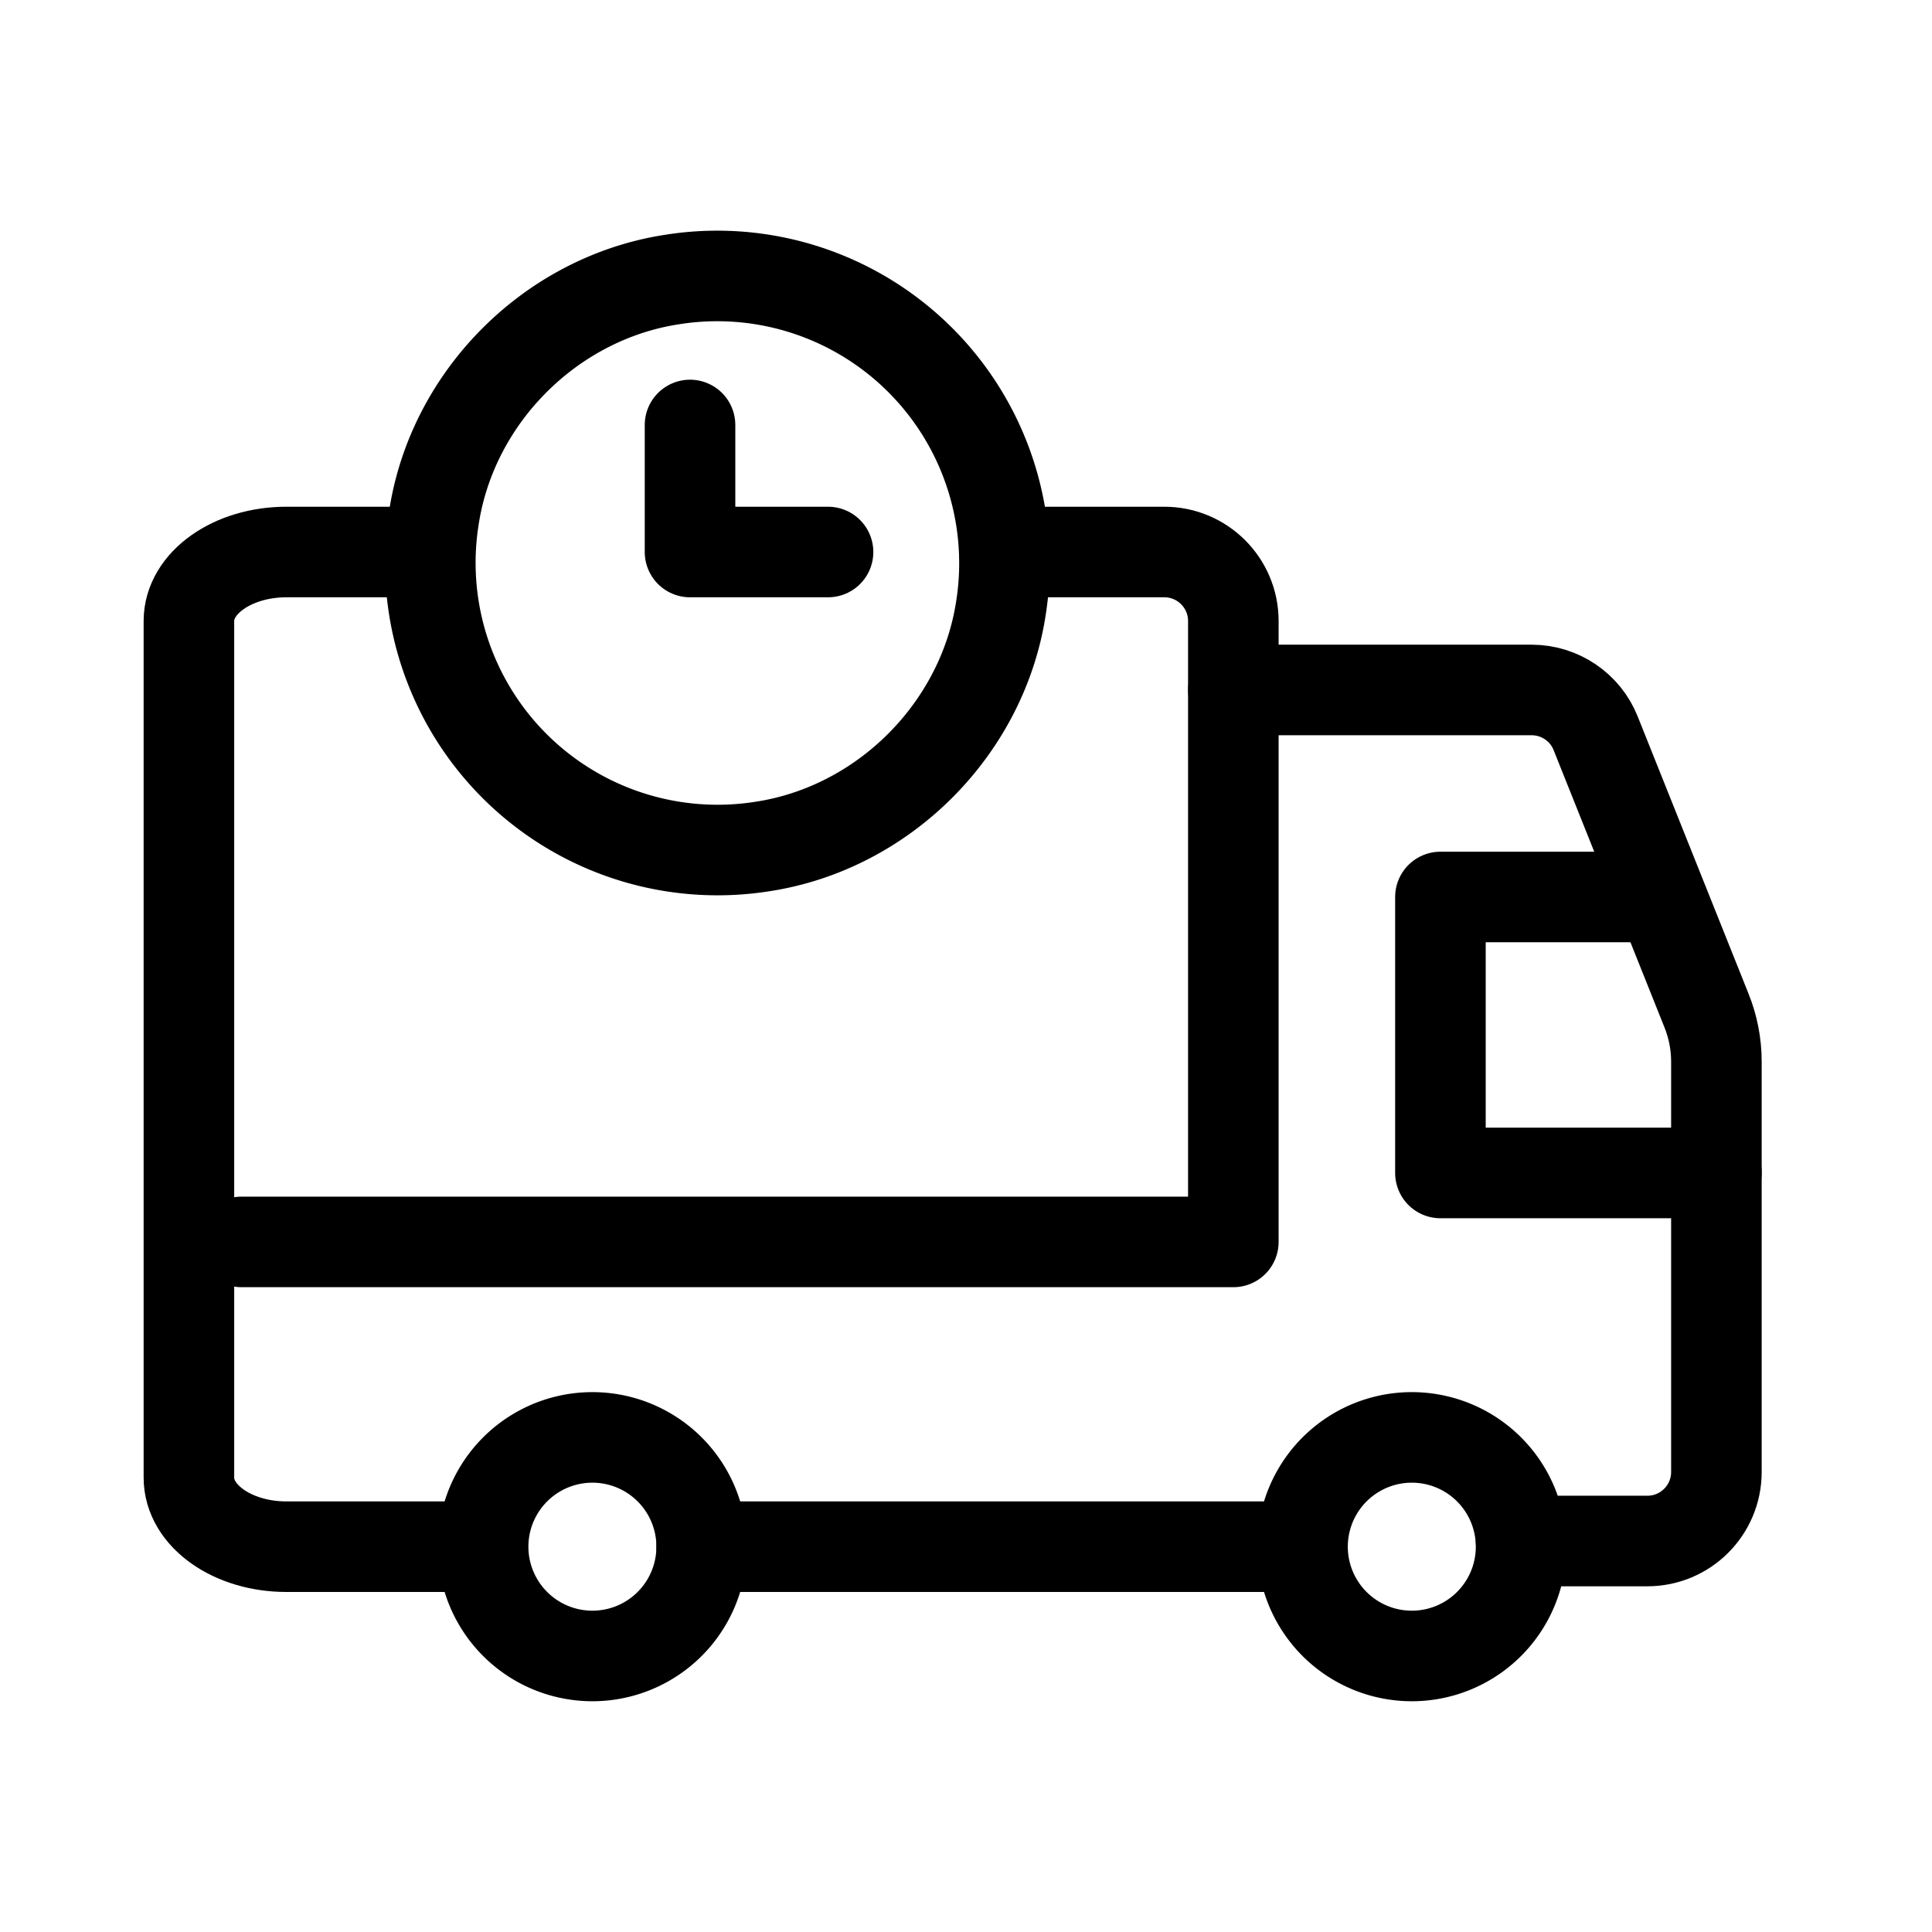 <?xml version="1.0" encoding="UTF-8"?>
<svg xmlns="http://www.w3.org/2000/svg" fill="none" viewBox="0 0 32 32"><path stroke="#000" stroke-linecap="round" stroke-linejoin="round" stroke-width="1.5" d="M20.429 11.428h4.94c.467 0 .889.285 1.061.72l1.834 4.587c.109.27.165.557.165.849v6.797c0 .631-.512 1.143-1.143 1.143h-2.092M21.572 25.618h-9.95" style="stroke: #000000;"/><path stroke="#000" stroke-linecap="round" stroke-linejoin="round" stroke-width="1.5" d="M28.429 19.428h-4.571v-4.571h3.486M16.635 9.143h2.65c.631 0 1.143.512 1.143 1.143V20.57H4" style="stroke: #000000;"/><path stroke="#000" stroke-linecap="round" stroke-linejoin="round" stroke-width="1.5" d="M11.131 4.63c-2.002.306-3.638 1.941-3.944 3.943a4.757 4.757 0 0 0 5.446 5.447c2.002-.307 3.637-1.942 3.945-3.944A4.758 4.758 0 0 0 11.13 4.63zM25.194 25.618a1.81 1.81 0 1 1-3.62 0 1.81 1.81 0 0 1 3.62 0zM11.622 25.618a1.81 1.81 0 1 1-3.62 0 1.81 1.81 0 0 1 3.62 0z" clip-rule="evenodd" style="stroke: #000000;"/><path stroke="#000" stroke-linecap="round" stroke-linejoin="round" stroke-width="1.5" d="M7.973 25.618h-3.23c-.892 0-1.614-.512-1.614-1.143v-14.19c0-.63.722-1.142 1.615-1.142h2.258M13.715 9.143h-2.286V7.039" style="stroke: #000000;"/></svg>

